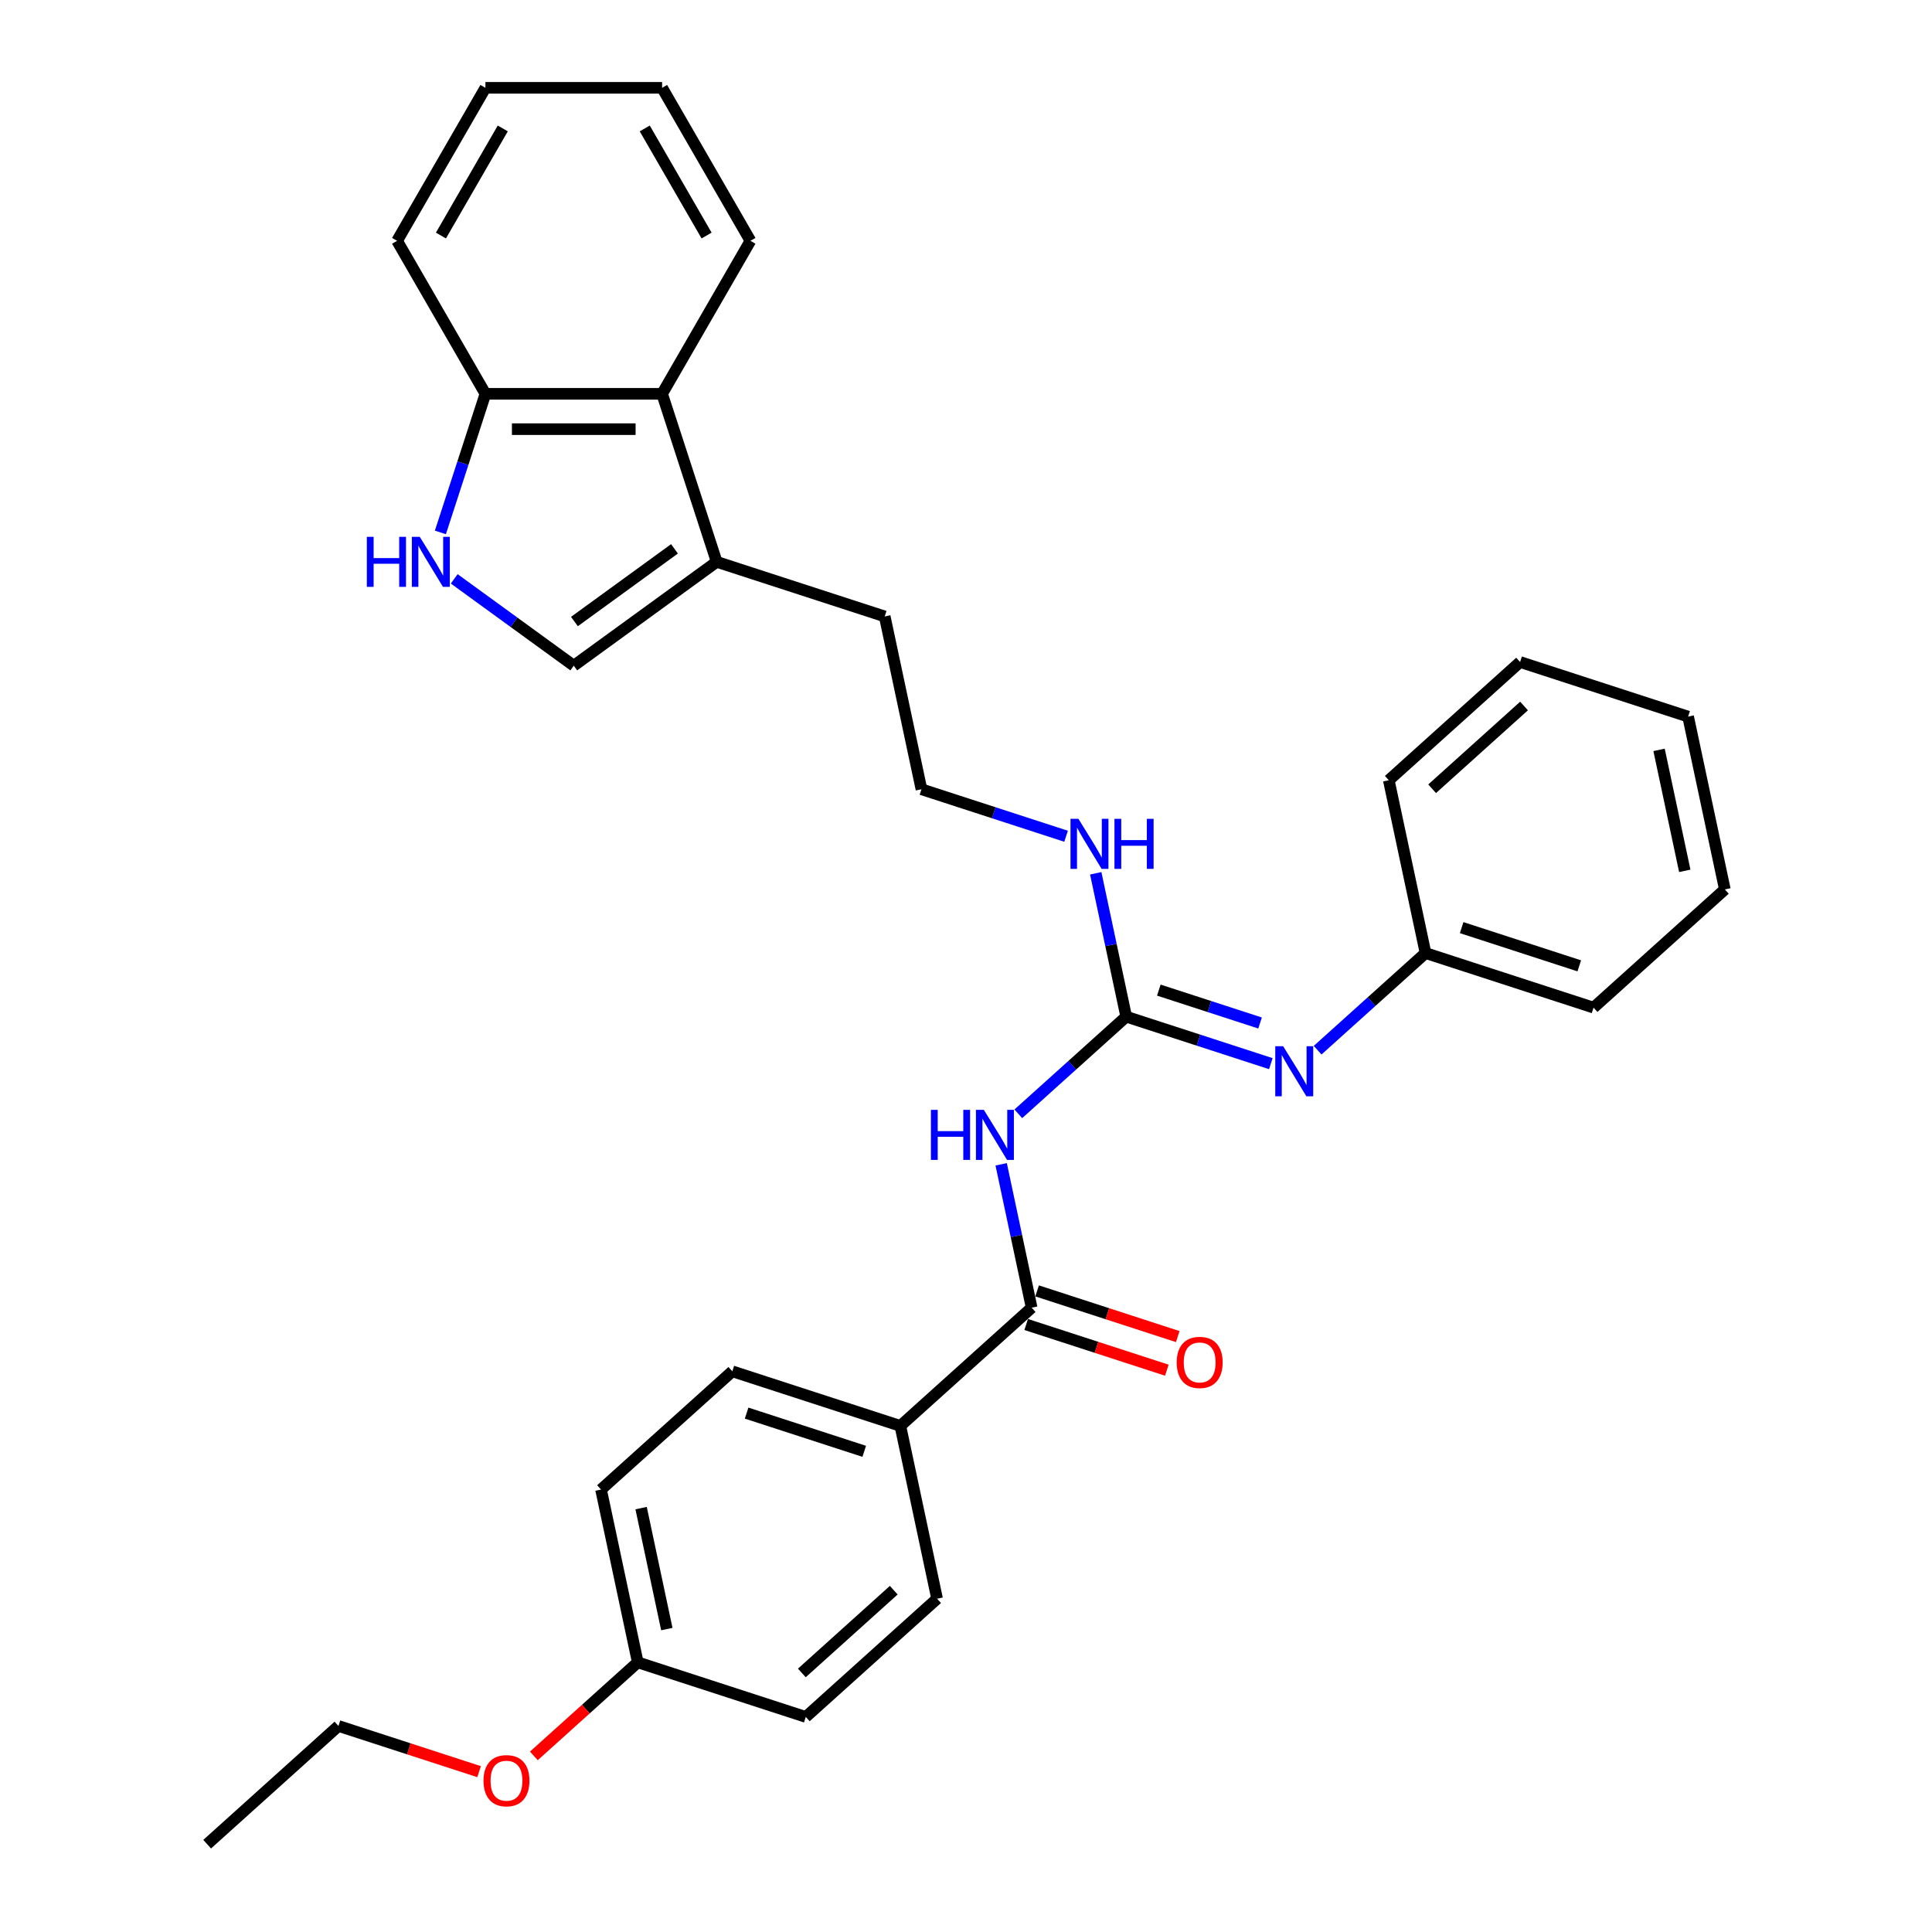 <?xml version='1.0' encoding='iso-8859-1'?>
<svg version='1.1' baseProfile='full'
              xmlns='http://www.w3.org/2000/svg'
                      xmlns:rdkit='http://www.rdkit.org/xml'
                      xmlns:xlink='http://www.w3.org/1999/xlink'
                  xml:space='preserve'
width='1000px' height='1000px' viewBox='0 0 1000 1000'>
<!-- END OF HEADER -->
<rect style='opacity:1.0;fill:#FFFFFF;stroke:none' width='1000' height='1000' x='0' y='0'> </rect>
<path class='bond-0' d='M 527.073,576.51 L 554.998,551.367' style='fill:none;fill-rule:evenodd;stroke:#0000FF;stroke-width:6px;stroke-linecap:butt;stroke-linejoin:miter;stroke-opacity:1' />
<path class='bond-0' d='M 554.998,551.367 L 582.923,526.223' style='fill:none;fill-rule:evenodd;stroke:#000000;stroke-width:6px;stroke-linecap:butt;stroke-linejoin:miter;stroke-opacity:1' />
<path class='bond-1' d='M 518.204,602.647 L 526.091,639.753' style='fill:none;fill-rule:evenodd;stroke:#0000FF;stroke-width:6px;stroke-linecap:butt;stroke-linejoin:miter;stroke-opacity:1' />
<path class='bond-1' d='M 526.091,639.753 L 533.979,676.859' style='fill:none;fill-rule:evenodd;stroke:#000000;stroke-width:6px;stroke-linecap:butt;stroke-linejoin:miter;stroke-opacity:1' />
<path class='bond-4' d='M 582.923,526.223 L 620.354,538.385' style='fill:none;fill-rule:evenodd;stroke:#000000;stroke-width:6px;stroke-linecap:butt;stroke-linejoin:miter;stroke-opacity:1' />
<path class='bond-4' d='M 620.354,538.385 L 657.786,550.547' style='fill:none;fill-rule:evenodd;stroke:#0000FF;stroke-width:6px;stroke-linecap:butt;stroke-linejoin:miter;stroke-opacity:1' />
<path class='bond-4' d='M 599.804,512.478 L 626.006,520.991' style='fill:none;fill-rule:evenodd;stroke:#000000;stroke-width:6px;stroke-linecap:butt;stroke-linejoin:miter;stroke-opacity:1' />
<path class='bond-4' d='M 626.006,520.991 L 652.208,529.505' style='fill:none;fill-rule:evenodd;stroke:#0000FF;stroke-width:6px;stroke-linecap:butt;stroke-linejoin:miter;stroke-opacity:1' />
<path class='bond-10' d='M 582.923,526.223 L 575.036,489.117' style='fill:none;fill-rule:evenodd;stroke:#000000;stroke-width:6px;stroke-linecap:butt;stroke-linejoin:miter;stroke-opacity:1' />
<path class='bond-10' d='M 575.036,489.117 L 567.149,452.011' style='fill:none;fill-rule:evenodd;stroke:#0000FF;stroke-width:6px;stroke-linecap:butt;stroke-linejoin:miter;stroke-opacity:1' />
<path class='bond-8' d='M 533.979,676.859 L 466.021,738.048' style='fill:none;fill-rule:evenodd;stroke:#000000;stroke-width:6px;stroke-linecap:butt;stroke-linejoin:miter;stroke-opacity:1' />
<path class='bond-9' d='M 531.153,685.556 L 567.551,697.382' style='fill:none;fill-rule:evenodd;stroke:#000000;stroke-width:6px;stroke-linecap:butt;stroke-linejoin:miter;stroke-opacity:1' />
<path class='bond-9' d='M 567.551,697.382 L 603.948,709.209' style='fill:none;fill-rule:evenodd;stroke:#FF0000;stroke-width:6px;stroke-linecap:butt;stroke-linejoin:miter;stroke-opacity:1' />
<path class='bond-9' d='M 536.804,668.162 L 573.202,679.988' style='fill:none;fill-rule:evenodd;stroke:#000000;stroke-width:6px;stroke-linecap:butt;stroke-linejoin:miter;stroke-opacity:1' />
<path class='bond-9' d='M 573.202,679.988 L 609.6,691.815' style='fill:none;fill-rule:evenodd;stroke:#FF0000;stroke-width:6px;stroke-linecap:butt;stroke-linejoin:miter;stroke-opacity:1' />
<path class='bond-2' d='M 235.104,299.609 L 266.041,322.086' style='fill:none;fill-rule:evenodd;stroke:#0000FF;stroke-width:6px;stroke-linecap:butt;stroke-linejoin:miter;stroke-opacity:1' />
<path class='bond-2' d='M 266.041,322.086 L 296.978,344.563' style='fill:none;fill-rule:evenodd;stroke:#000000;stroke-width:6px;stroke-linecap:butt;stroke-linejoin:miter;stroke-opacity:1' />
<path class='bond-33' d='M 227.947,275.578 L 239.601,239.71' style='fill:none;fill-rule:evenodd;stroke:#0000FF;stroke-width:6px;stroke-linecap:butt;stroke-linejoin:miter;stroke-opacity:1' />
<path class='bond-33' d='M 239.601,239.71 L 251.255,203.843' style='fill:none;fill-rule:evenodd;stroke:#000000;stroke-width:6px;stroke-linecap:butt;stroke-linejoin:miter;stroke-opacity:1' />
<path class='bond-3' d='M 296.978,344.563 L 370.959,290.812' style='fill:none;fill-rule:evenodd;stroke:#000000;stroke-width:6px;stroke-linecap:butt;stroke-linejoin:miter;stroke-opacity:1' />
<path class='bond-3' d='M 297.325,321.704 L 349.111,284.079' style='fill:none;fill-rule:evenodd;stroke:#000000;stroke-width:6px;stroke-linecap:butt;stroke-linejoin:miter;stroke-opacity:1' />
<path class='bond-13' d='M 682,543.58 L 709.925,518.436' style='fill:none;fill-rule:evenodd;stroke:#0000FF;stroke-width:6px;stroke-linecap:butt;stroke-linejoin:miter;stroke-opacity:1' />
<path class='bond-13' d='M 709.925,518.436 L 737.85,493.292' style='fill:none;fill-rule:evenodd;stroke:#000000;stroke-width:6px;stroke-linecap:butt;stroke-linejoin:miter;stroke-opacity:1' />
<path class='bond-5' d='M 370.959,290.812 L 457.928,319.071' style='fill:none;fill-rule:evenodd;stroke:#000000;stroke-width:6px;stroke-linecap:butt;stroke-linejoin:miter;stroke-opacity:1' />
<path class='bond-6' d='M 370.959,290.812 L 342.7,203.843' style='fill:none;fill-rule:evenodd;stroke:#000000;stroke-width:6px;stroke-linecap:butt;stroke-linejoin:miter;stroke-opacity:1' />
<path class='bond-7' d='M 342.7,203.843 L 251.255,203.843' style='fill:none;fill-rule:evenodd;stroke:#000000;stroke-width:6px;stroke-linecap:butt;stroke-linejoin:miter;stroke-opacity:1' />
<path class='bond-7' d='M 328.984,222.132 L 264.972,222.132' style='fill:none;fill-rule:evenodd;stroke:#000000;stroke-width:6px;stroke-linecap:butt;stroke-linejoin:miter;stroke-opacity:1' />
<path class='bond-20' d='M 342.7,203.843 L 388.423,124.649' style='fill:none;fill-rule:evenodd;stroke:#000000;stroke-width:6px;stroke-linecap:butt;stroke-linejoin:miter;stroke-opacity:1' />
<path class='bond-21' d='M 251.255,203.843 L 205.532,124.649' style='fill:none;fill-rule:evenodd;stroke:#000000;stroke-width:6px;stroke-linecap:butt;stroke-linejoin:miter;stroke-opacity:1' />
<path class='bond-11' d='M 466.021,738.048 L 379.052,709.79' style='fill:none;fill-rule:evenodd;stroke:#000000;stroke-width:6px;stroke-linecap:butt;stroke-linejoin:miter;stroke-opacity:1' />
<path class='bond-11' d='M 447.324,751.203 L 386.445,731.422' style='fill:none;fill-rule:evenodd;stroke:#000000;stroke-width:6px;stroke-linecap:butt;stroke-linejoin:miter;stroke-opacity:1' />
<path class='bond-12' d='M 466.021,738.048 L 485.034,827.495' style='fill:none;fill-rule:evenodd;stroke:#000000;stroke-width:6px;stroke-linecap:butt;stroke-linejoin:miter;stroke-opacity:1' />
<path class='bond-17' d='M 551.803,432.842 L 514.372,420.68' style='fill:none;fill-rule:evenodd;stroke:#0000FF;stroke-width:6px;stroke-linecap:butt;stroke-linejoin:miter;stroke-opacity:1' />
<path class='bond-17' d='M 514.372,420.68 L 476.941,408.518' style='fill:none;fill-rule:evenodd;stroke:#000000;stroke-width:6px;stroke-linecap:butt;stroke-linejoin:miter;stroke-opacity:1' />
<path class='bond-15' d='M 379.052,709.79 L 311.094,770.979' style='fill:none;fill-rule:evenodd;stroke:#000000;stroke-width:6px;stroke-linecap:butt;stroke-linejoin:miter;stroke-opacity:1' />
<path class='bond-16' d='M 485.034,827.495 L 417.077,888.684' style='fill:none;fill-rule:evenodd;stroke:#000000;stroke-width:6px;stroke-linecap:butt;stroke-linejoin:miter;stroke-opacity:1' />
<path class='bond-16' d='M 462.603,823.082 L 415.033,865.914' style='fill:none;fill-rule:evenodd;stroke:#000000;stroke-width:6px;stroke-linecap:butt;stroke-linejoin:miter;stroke-opacity:1' />
<path class='bond-23' d='M 737.85,493.292 L 824.82,521.55' style='fill:none;fill-rule:evenodd;stroke:#000000;stroke-width:6px;stroke-linecap:butt;stroke-linejoin:miter;stroke-opacity:1' />
<path class='bond-23' d='M 756.547,480.137 L 817.426,499.918' style='fill:none;fill-rule:evenodd;stroke:#000000;stroke-width:6px;stroke-linecap:butt;stroke-linejoin:miter;stroke-opacity:1' />
<path class='bond-24' d='M 737.85,493.292 L 718.838,403.845' style='fill:none;fill-rule:evenodd;stroke:#000000;stroke-width:6px;stroke-linecap:butt;stroke-linejoin:miter;stroke-opacity:1' />
<path class='bond-14' d='M 330.107,860.426 L 417.077,888.684' style='fill:none;fill-rule:evenodd;stroke:#000000;stroke-width:6px;stroke-linecap:butt;stroke-linejoin:miter;stroke-opacity:1' />
<path class='bond-19' d='M 330.107,860.426 L 303.215,884.639' style='fill:none;fill-rule:evenodd;stroke:#000000;stroke-width:6px;stroke-linecap:butt;stroke-linejoin:miter;stroke-opacity:1' />
<path class='bond-19' d='M 303.215,884.639 L 276.324,908.852' style='fill:none;fill-rule:evenodd;stroke:#FF0000;stroke-width:6px;stroke-linecap:butt;stroke-linejoin:miter;stroke-opacity:1' />
<path class='bond-31' d='M 330.107,860.426 L 311.094,770.979' style='fill:none;fill-rule:evenodd;stroke:#000000;stroke-width:6px;stroke-linecap:butt;stroke-linejoin:miter;stroke-opacity:1' />
<path class='bond-31' d='M 345.145,843.206 L 331.836,780.593' style='fill:none;fill-rule:evenodd;stroke:#000000;stroke-width:6px;stroke-linecap:butt;stroke-linejoin:miter;stroke-opacity:1' />
<path class='bond-18' d='M 476.941,408.518 L 457.928,319.071' style='fill:none;fill-rule:evenodd;stroke:#000000;stroke-width:6px;stroke-linecap:butt;stroke-linejoin:miter;stroke-opacity:1' />
<path class='bond-22' d='M 247.976,917.009 L 211.578,905.183' style='fill:none;fill-rule:evenodd;stroke:#FF0000;stroke-width:6px;stroke-linecap:butt;stroke-linejoin:miter;stroke-opacity:1' />
<path class='bond-22' d='M 211.578,905.183 L 175.18,893.357' style='fill:none;fill-rule:evenodd;stroke:#000000;stroke-width:6px;stroke-linecap:butt;stroke-linejoin:miter;stroke-opacity:1' />
<path class='bond-26' d='M 388.423,124.649 L 342.7,45.455' style='fill:none;fill-rule:evenodd;stroke:#000000;stroke-width:6px;stroke-linecap:butt;stroke-linejoin:miter;stroke-opacity:1' />
<path class='bond-26' d='M 365.726,121.914 L 333.72,66.478' style='fill:none;fill-rule:evenodd;stroke:#000000;stroke-width:6px;stroke-linecap:butt;stroke-linejoin:miter;stroke-opacity:1' />
<path class='bond-34' d='M 205.532,124.649 L 251.255,45.455' style='fill:none;fill-rule:evenodd;stroke:#000000;stroke-width:6px;stroke-linecap:butt;stroke-linejoin:miter;stroke-opacity:1' />
<path class='bond-34' d='M 228.229,121.914 L 260.235,66.478' style='fill:none;fill-rule:evenodd;stroke:#000000;stroke-width:6px;stroke-linecap:butt;stroke-linejoin:miter;stroke-opacity:1' />
<path class='bond-25' d='M 175.18,893.357 L 107.223,954.545' style='fill:none;fill-rule:evenodd;stroke:#000000;stroke-width:6px;stroke-linecap:butt;stroke-linejoin:miter;stroke-opacity:1' />
<path class='bond-28' d='M 824.82,521.55 L 892.777,460.362' style='fill:none;fill-rule:evenodd;stroke:#000000;stroke-width:6px;stroke-linecap:butt;stroke-linejoin:miter;stroke-opacity:1' />
<path class='bond-29' d='M 718.838,403.845 L 786.795,342.656' style='fill:none;fill-rule:evenodd;stroke:#000000;stroke-width:6px;stroke-linecap:butt;stroke-linejoin:miter;stroke-opacity:1' />
<path class='bond-29' d='M 741.269,408.258 L 788.839,365.426' style='fill:none;fill-rule:evenodd;stroke:#000000;stroke-width:6px;stroke-linecap:butt;stroke-linejoin:miter;stroke-opacity:1' />
<path class='bond-27' d='M 342.7,45.455 L 251.255,45.455' style='fill:none;fill-rule:evenodd;stroke:#000000;stroke-width:6px;stroke-linecap:butt;stroke-linejoin:miter;stroke-opacity:1' />
<path class='bond-32' d='M 892.777,460.362 L 873.765,370.914' style='fill:none;fill-rule:evenodd;stroke:#000000;stroke-width:6px;stroke-linecap:butt;stroke-linejoin:miter;stroke-opacity:1' />
<path class='bond-32' d='M 872.036,450.747 L 858.727,388.134' style='fill:none;fill-rule:evenodd;stroke:#000000;stroke-width:6px;stroke-linecap:butt;stroke-linejoin:miter;stroke-opacity:1' />
<path class='bond-30' d='M 786.795,342.656 L 873.765,370.914' style='fill:none;fill-rule:evenodd;stroke:#000000;stroke-width:6px;stroke-linecap:butt;stroke-linejoin:miter;stroke-opacity:1' />
<path  class='atom-0' d='M 481.844 574.463
L 485.356 574.463
L 485.356 585.473
L 498.597 585.473
L 498.597 574.463
L 502.109 574.463
L 502.109 600.361
L 498.597 600.361
L 498.597 588.4
L 485.356 588.4
L 485.356 600.361
L 481.844 600.361
L 481.844 574.463
' fill='#0000FF'/>
<path  class='atom-0' d='M 509.242 574.463
L 517.728 588.18
Q 518.569 589.533, 519.922 591.984
Q 521.276 594.435, 521.349 594.581
L 521.349 574.463
L 524.787 574.463
L 524.787 600.361
L 521.239 600.361
L 512.131 585.364
Q 511.07 583.608, 509.937 581.596
Q 508.839 579.584, 508.51 578.962
L 508.51 600.361
L 505.145 600.361
L 505.145 574.463
L 509.242 574.463
' fill='#0000FF'/>
<path  class='atom-3' d='M 189.875 277.864
L 193.387 277.864
L 193.387 288.874
L 206.628 288.874
L 206.628 277.864
L 210.14 277.864
L 210.14 303.761
L 206.628 303.761
L 206.628 291.8
L 193.387 291.8
L 193.387 303.761
L 189.875 303.761
L 189.875 277.864
' fill='#0000FF'/>
<path  class='atom-3' d='M 217.272 277.864
L 225.758 291.581
Q 226.6 292.934, 227.953 295.385
Q 229.307 297.835, 229.38 297.982
L 229.38 277.864
L 232.818 277.864
L 232.818 303.761
L 229.27 303.761
L 220.162 288.764
Q 219.101 287.008, 217.967 284.996
Q 216.87 282.985, 216.541 282.363
L 216.541 303.761
L 213.176 303.761
L 213.176 277.864
L 217.272 277.864
' fill='#0000FF'/>
<path  class='atom-5' d='M 664.168 541.533
L 672.655 555.249
Q 673.496 556.603, 674.849 559.053
Q 676.203 561.504, 676.276 561.65
L 676.276 541.533
L 679.714 541.533
L 679.714 567.43
L 676.166 567.43
L 667.058 552.433
Q 665.997 550.677, 664.863 548.665
Q 663.766 546.653, 663.437 546.032
L 663.437 567.43
L 660.072 567.43
L 660.072 541.533
L 664.168 541.533
' fill='#0000FF'/>
<path  class='atom-10' d='M 609.06 705.19
Q 609.06 698.972, 612.133 695.497
Q 615.206 692.022, 620.948 692.022
Q 626.691 692.022, 629.764 695.497
Q 632.836 698.972, 632.836 705.19
Q 632.836 711.482, 629.727 715.066
Q 626.618 718.615, 620.948 718.615
Q 615.242 718.615, 612.133 715.066
Q 609.06 711.518, 609.06 705.19
M 620.948 715.688
Q 624.899 715.688, 627.02 713.055
Q 629.178 710.384, 629.178 705.19
Q 629.178 700.106, 627.02 697.546
Q 624.899 694.948, 620.948 694.948
Q 616.998 694.948, 614.84 697.509
Q 612.718 700.069, 612.718 705.19
Q 612.718 710.421, 614.84 713.055
Q 616.998 715.688, 620.948 715.688
' fill='#FF0000'/>
<path  class='atom-11' d='M 558.186 423.827
L 566.672 437.544
Q 567.514 438.897, 568.867 441.348
Q 570.22 443.799, 570.294 443.945
L 570.294 423.827
L 573.732 423.827
L 573.732 449.725
L 570.184 449.725
L 561.076 434.728
Q 560.015 432.972, 558.881 430.96
Q 557.784 428.948, 557.455 428.326
L 557.455 449.725
L 554.089 449.725
L 554.089 423.827
L 558.186 423.827
' fill='#0000FF'/>
<path  class='atom-11' d='M 576.841 423.827
L 580.353 423.827
L 580.353 434.837
L 593.594 434.837
L 593.594 423.827
L 597.105 423.827
L 597.105 449.725
L 593.594 449.725
L 593.594 437.763
L 580.353 437.763
L 580.353 449.725
L 576.841 449.725
L 576.841 423.827
' fill='#0000FF'/>
<path  class='atom-20' d='M 250.262 921.688
Q 250.262 915.47, 253.335 911.995
Q 256.407 908.52, 262.15 908.52
Q 267.893 908.52, 270.965 911.995
Q 274.038 915.47, 274.038 921.688
Q 274.038 927.979, 270.929 931.564
Q 267.819 935.112, 262.15 935.112
Q 256.444 935.112, 253.335 931.564
Q 250.262 928.016, 250.262 921.688
M 262.15 932.186
Q 266.1 932.186, 268.222 929.552
Q 270.38 926.882, 270.38 921.688
Q 270.38 916.604, 268.222 914.043
Q 266.1 911.446, 262.15 911.446
Q 258.199 911.446, 256.041 914.006
Q 253.92 916.567, 253.92 921.688
Q 253.92 926.919, 256.041 929.552
Q 258.199 932.186, 262.15 932.186
' fill='#FF0000'/>
</svg>
